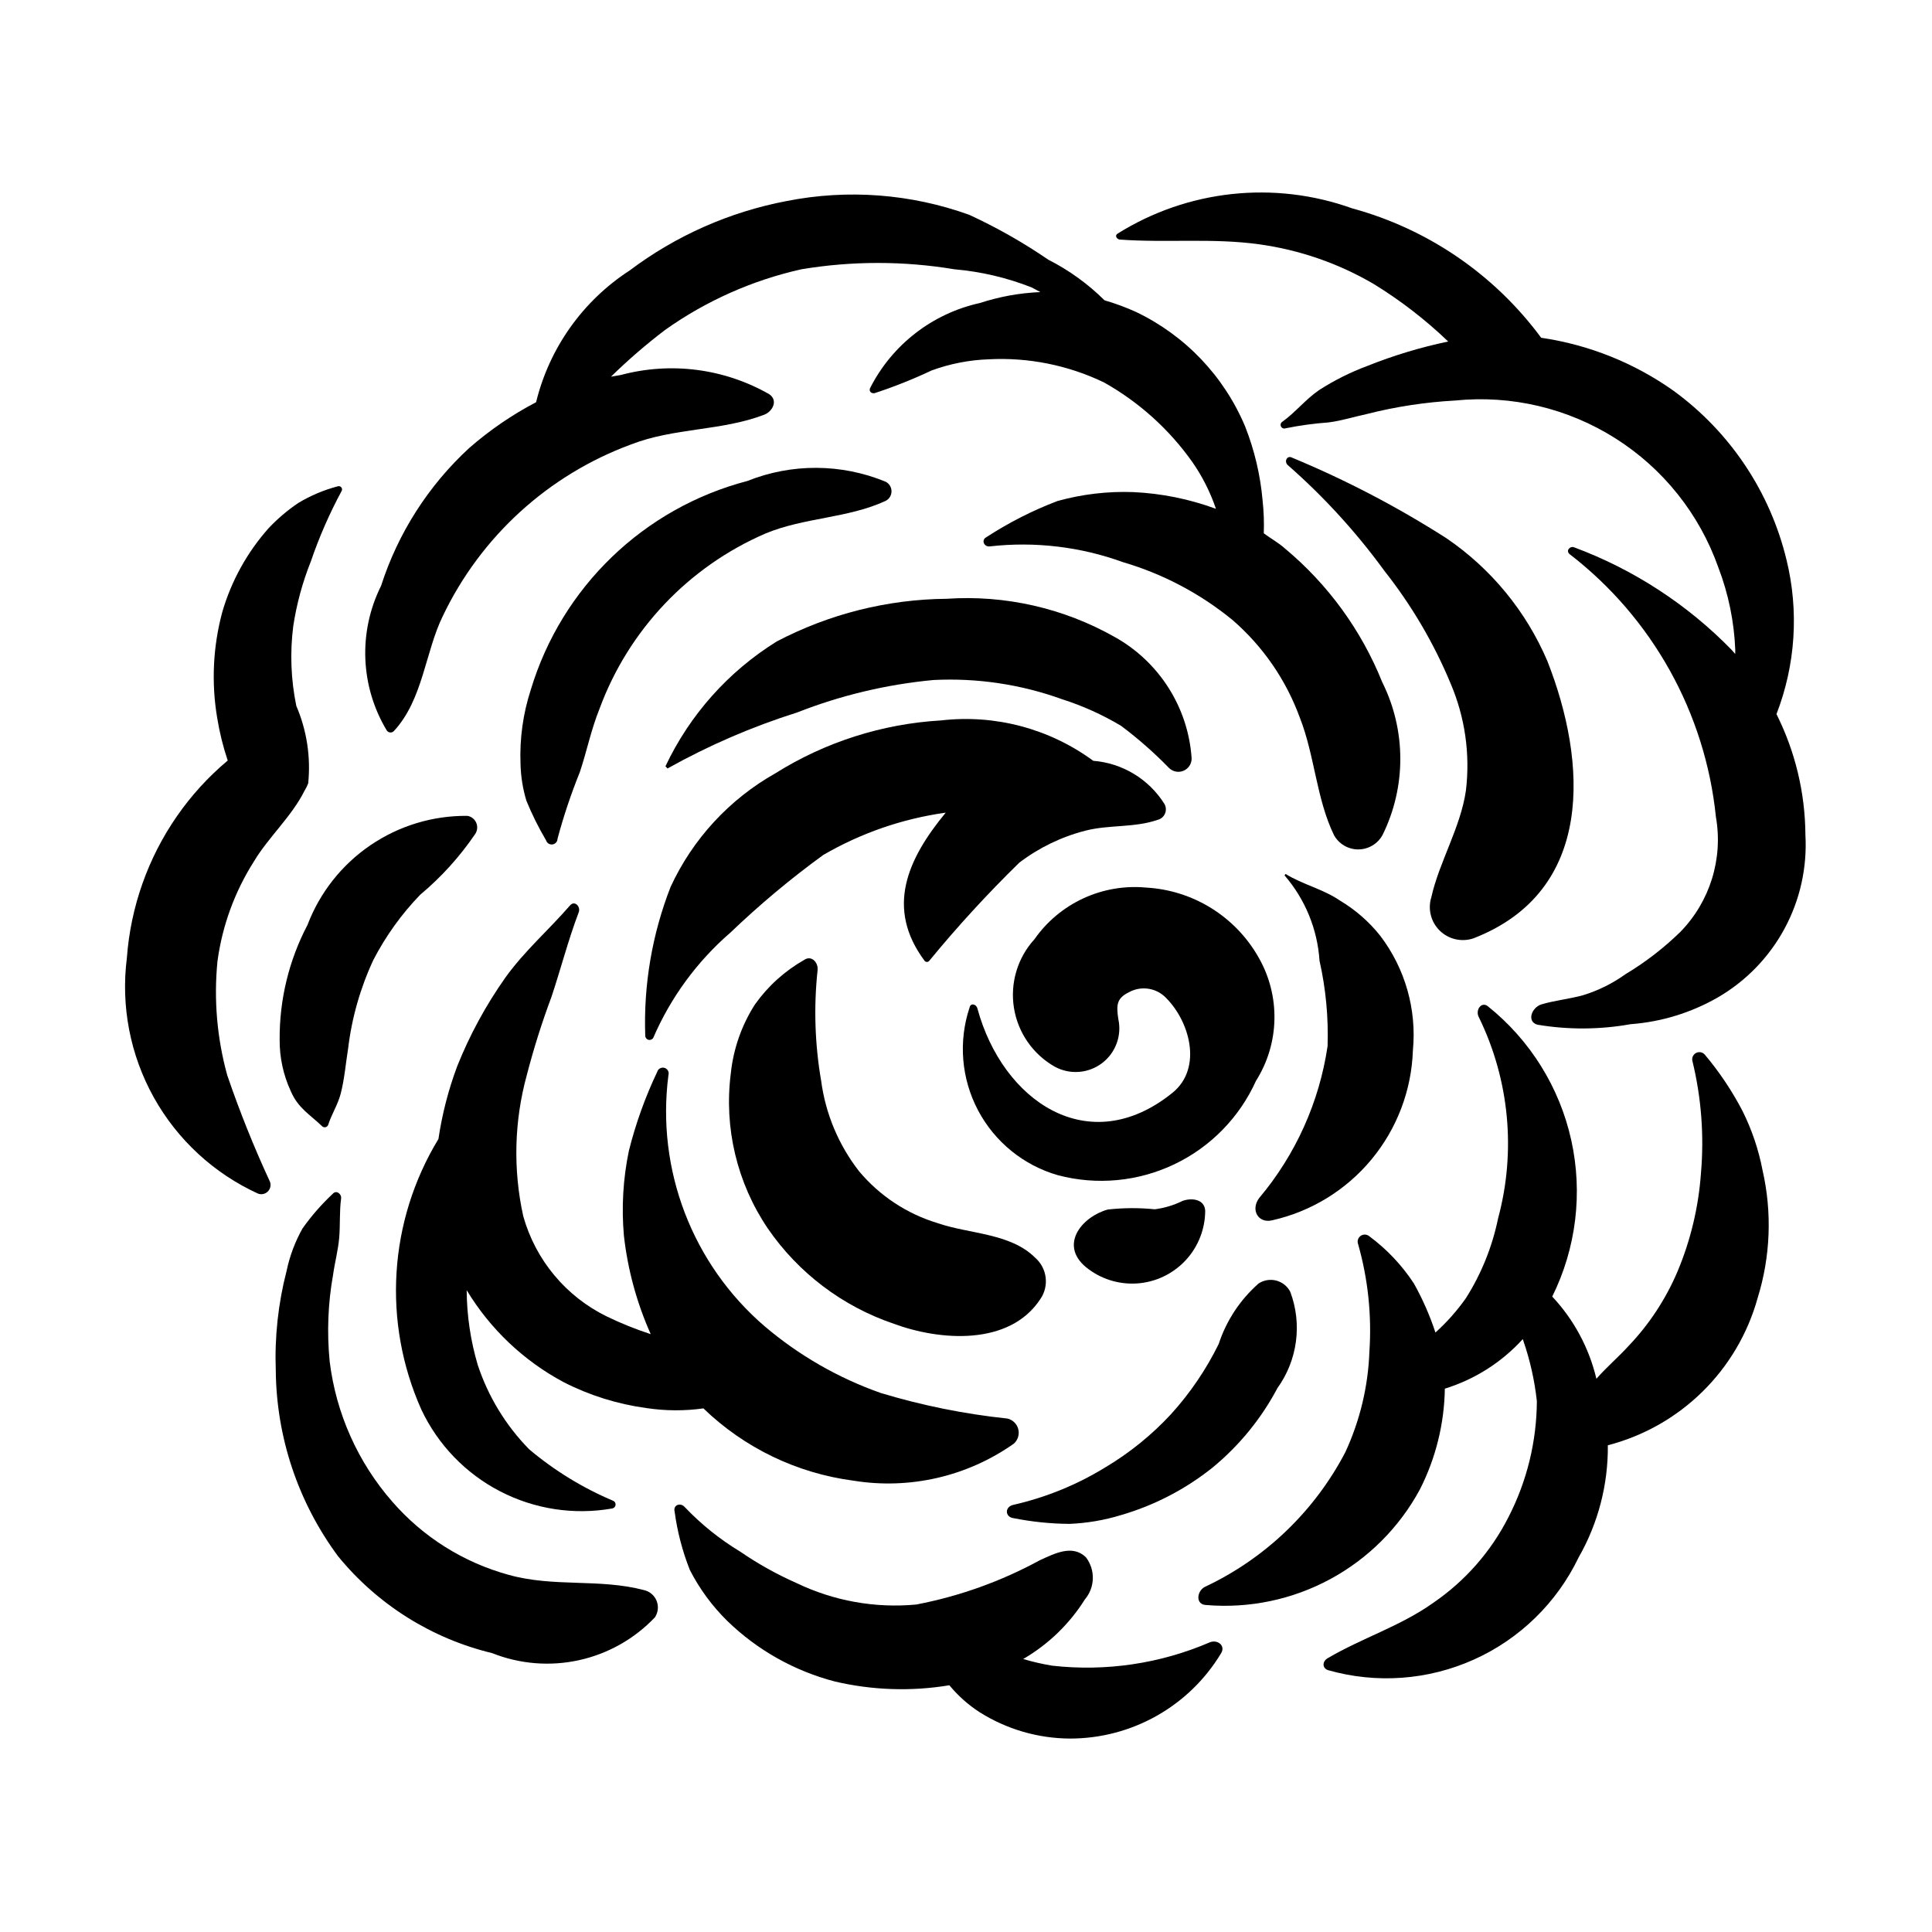 <?xml version="1.0" encoding="UTF-8"?>
<!-- Uploaded to: ICON Repo, www.iconrepo.com, Generator: ICON Repo Mixer Tools -->
<svg fill="#000000" width="800px" height="800px" version="1.1" viewBox="144 144 512 512" xmlns="http://www.w3.org/2000/svg">
 <g>
  <path d="m452.53 356.96c-4.137-6.527-11.102-10.73-18.805-11.34-11.613-8.535-26.027-12.359-40.344-10.699-15.578 0.902-30.68 5.723-43.898 14.012-12.18 6.871-21.895 17.395-27.762 30.09-4.902 12.543-7.191 25.961-6.723 39.422-0.008 0.516 0.332 0.969 0.828 1.109 0.492 0.141 1.02-0.066 1.289-0.504 4.633-10.727 11.629-20.27 20.465-27.914 7.731-7.402 15.949-14.277 24.609-20.57 9.918-5.766 20.855-9.559 32.211-11.172l0.211-0.016c-10.176 12.348-15.977 25.305-5.574 39.262v0.004c0.152 0.176 0.371 0.281 0.605 0.281s0.453-0.105 0.605-0.281c7.484-9.109 15.457-17.801 23.887-26.035 5.211-3.965 11.16-6.848 17.5-8.473 6.289-1.621 13-0.73 19.176-2.875h0.004c0.887-0.223 1.613-0.863 1.953-1.715 0.34-0.848 0.25-1.812-0.238-2.586z"/>
  <path d="m439.39 312.8c-13.527-7.648-29-11.168-44.504-10.117-15.695 0.137-31.133 4.012-45.035 11.305-12.816 7.953-23.062 19.445-29.5 33.09l0.559 0.57c10.914-6.109 22.422-11.078 34.348-14.84 11.578-4.547 23.734-7.438 36.121-8.598 11.59-0.582 23.184 1.152 34.098 5.098 5.465 1.742 10.707 4.109 15.633 7.055 4.504 3.379 8.746 7.106 12.676 11.141 1.012 1.02 2.547 1.316 3.867 0.754 1.324-0.562 2.172-1.871 2.141-3.309-0.918-13.48-8.594-25.578-20.402-32.148z"/>
  <path d="m554.06 319.17c-5.621-13.172-14.898-24.461-26.734-32.527-12.973-8.293-26.648-15.438-40.867-21.34-1.359-0.766-2.281 1.023-1.133 2v-0.004c9.527 8.355 18.098 17.742 25.555 27.988 7.199 9.105 13.109 19.16 17.559 29.879 3.801 8.91 5.195 18.656 4.051 28.273-1.371 9.742-7.098 19.012-9.168 28.312-0.988 3.144-0.129 6.578 2.227 8.883 2.356 2.305 5.809 3.09 8.93 2.035 32.277-12.52 30.113-46.73 19.582-73.5z"/>
  <path d="m418.31 477.29c-6.559-6.531-17.434-6.246-25.832-9.148-8.129-2.457-15.363-7.231-20.816-13.742-5.414-6.953-8.883-15.223-10.047-23.961-1.672-9.691-1.992-19.566-0.945-29.348 0.223-2.039-1.645-4.012-3.527-2.719-5.164 2.93-9.625 6.957-13.062 11.797-3.535 5.512-5.731 11.777-6.41 18.293-1.836 14.414 1.637 29.004 9.77 41.043 8.121 11.84 19.863 20.723 33.465 25.32 12.07 4.461 30.57 5.973 38.789-6.543 2.41-3.481 1.812-8.219-1.383-10.992z"/>
  <path d="m410.96 519.93c-11.367-1.195-22.598-3.465-33.535-6.769-11.262-3.965-21.695-9.957-30.793-17.688-19.168-16.477-28.75-41.5-25.488-66.566 0.238-0.82-0.234-1.676-1.055-1.914-0.824-0.238-1.68 0.234-1.918 1.055-3.195 6.723-5.715 13.742-7.519 20.961-1.531 7.383-1.973 14.949-1.309 22.461 1.012 9.012 3.41 17.816 7.109 26.098-3.981-1.297-7.867-2.863-11.637-4.688-10.844-5.297-18.906-14.977-22.152-26.602-2.723-12.352-2.398-25.184 0.949-37.383 1.824-7.035 4.012-13.969 6.559-20.777 2.461-7.41 4.434-15.07 7.203-22.371 0.555-1.465-1.074-3.234-2.316-1.793-5.648 6.519-11.973 11.953-17.117 19.098v0.004c-5.152 7.289-9.43 15.156-12.75 23.441-2.348 6.258-4.023 12.742-5 19.348-13.199 21.715-14.891 48.527-4.519 71.73 4.394 9.309 11.727 16.918 20.871 21.648 9.145 4.734 19.59 6.328 29.727 4.535 0.445-0.086 0.785-0.438 0.855-0.883 0.074-0.445-0.141-0.891-0.535-1.109-8.098-3.41-15.633-8.023-22.352-13.684-6.191-6.309-10.855-13.957-13.629-22.352-1.906-6.434-2.894-13.109-2.934-19.82 6.215 10.293 15.094 18.715 25.699 24.379 6.844 3.496 14.227 5.812 21.84 6.852 5.035 0.77 10.156 0.805 15.199 0.098 10.844 10.473 24.766 17.184 39.711 19.148 14.918 2.43 30.199-1.086 42.551-9.801 1.082-0.965 1.535-2.449 1.176-3.852-0.363-1.402-1.477-2.484-2.891-2.805z"/>
  <path d="m485.94 486.35c-0.754-1.473-2.098-2.555-3.695-2.977-1.598-0.426-3.301-0.152-4.688 0.75-4.898 4.305-8.555 9.844-10.586 16.039-3.312 6.742-7.551 12.984-12.59 18.551-5.117 5.535-11.004 10.305-17.48 14.164-7.504 4.606-15.711 7.953-24.297 9.91-2.398 0.484-2.305 3.231-0.043 3.535v-0.004c4.891 0.977 9.867 1.488 14.855 1.523 4.621-0.188 9.199-0.965 13.621-2.316 8.84-2.562 17.086-6.84 24.277-12.582 7.078-5.816 12.934-12.98 17.215-21.078 5.332-7.402 6.613-16.977 3.41-25.516z"/>
  <path d="m378.66 271.64c-11.711-4.812-24.84-4.879-36.598-0.176-27.465 7.184-49.211 28.148-57.398 55.332-2.059 6.332-2.977 12.977-2.719 19.629 0.074 3.324 0.602 6.625 1.566 9.809 1.48 3.602 3.219 7.098 5.199 10.457 0.223 0.738 0.945 1.199 1.707 1.094 0.762-0.109 1.328-0.754 1.336-1.523 1.609-6 3.586-11.895 5.914-17.652 1.902-5.731 2.981-11.254 5.223-16.805 7.688-20.836 23.578-37.609 43.965-46.418 10.27-4.281 21.828-4.008 31.828-8.641 0.973-0.484 1.582-1.477 1.578-2.559-0.004-1.086-0.625-2.07-1.602-2.547z"/>
  <path d="m617.44 292.35c-4.34-17.992-14.934-33.852-29.887-44.758-10.43-7.41-22.473-12.234-35.129-14.082-12.355-16.742-30-28.828-50.082-34.293-20.68-7.418-43.617-4.934-62.23 6.734-0.789 0.539-0.062 1.48 0.652 1.535 12.297 0.906 24.57-0.453 36.852 1.246 10.766 1.477 21.133 5.066 30.5 10.57 7.082 4.352 13.676 9.449 19.672 15.203-7.332 1.531-14.516 3.703-21.473 6.488-4.469 1.668-8.746 3.809-12.754 6.391-3.539 2.418-6.262 5.894-9.715 8.375-0.43 0.254-0.594 0.793-0.379 1.242 0.211 0.453 0.73 0.668 1.199 0.504 3.773-0.762 7.594-1.285 11.434-1.562 3.617-0.473 6.633-1.48 10.098-2.215v-0.004c7.68-1.953 15.531-3.152 23.441-3.582 14.887-1.504 29.844 2.027 42.48 10.035 12.641 8.004 22.227 20.02 27.227 34.121 2.699 7.023 4.227 14.445 4.519 21.965l-0.023 1.051-0.906-1.055c-11.738-12.059-26.016-21.355-41.793-27.219-1.074-0.426-2.277 0.906-1.176 1.812 21.93 16.906 35.949 42.086 38.766 69.633 1.945 11.094-1.57 22.445-9.449 30.5-4.383 4.273-9.25 8.023-14.496 11.172-3.438 2.469-7.254 4.359-11.301 5.598-3.375 0.938-7.742 1.426-10.973 2.41-2.609 0.793-4.031 4.586-1.047 5.402l0.004-0.004c8.16 1.363 16.492 1.316 24.637-0.141 8.121-0.602 16.004-3.016 23.07-7.059 7.488-4.328 13.629-10.648 17.738-18.262 4.109-7.609 6.027-16.211 5.535-24.848-0.066-11.117-2.691-22.07-7.668-32.008 5.055-13.039 5.984-27.316 2.656-40.898z"/>
  <path d="m605.79 438.43c-2.785-5.352-6.156-10.383-10.047-14.996-0.578-0.617-1.496-0.781-2.254-0.395-0.754 0.383-1.164 1.219-1.004 2.051 2.391 9.773 3.16 19.875 2.281 29.898-0.641 8.93-2.734 17.691-6.195 25.945-3.106 7.324-7.508 14.023-13 19.777-2.672 2.934-5.875 5.656-8.508 8.68-1.934-8.16-5.969-15.672-11.703-21.785 6.356-12.832 8.133-27.453 5.043-41.438-3.094-13.98-10.871-26.488-22.043-35.445-1.766-1.496-3.531 1.027-2.394 2.957v0.004c8.047 16.551 9.836 35.453 5.039 53.219-1.539 7.488-4.418 14.637-8.504 21.098-2.348 3.34-5.062 6.402-8.094 9.133-1.484-4.508-3.394-8.859-5.711-13.004-3.164-4.828-7.16-9.059-11.801-12.5-0.648-0.555-1.594-0.605-2.293-0.117-0.703 0.488-0.988 1.387-0.691 2.188 2.629 9.246 3.641 18.879 2.996 28.469-0.332 9.227-2.5 18.297-6.379 26.68-8.176 15.652-21.262 28.195-37.246 35.703-2.098 1.07-2.566 4.691 0.375 4.801l-0.004-0.004c11.395 0.957 22.824-1.43 32.879-6.867 10.059-5.438 18.312-13.695 23.75-23.754 4.211-8.285 6.473-17.426 6.617-26.719 7.941-2.449 15.074-6.988 20.66-13.141l0.172 0.551h0.004c1.77 5.156 2.961 10.496 3.551 15.914-0.059 10.664-2.625 21.164-7.488 30.652-4.617 9.125-11.457 16.941-19.891 22.727-8.812 6.285-18.965 9.363-28.078 14.742-1.371 0.805-1.512 2.547 0.062 3.137 12.82 3.668 26.523 2.684 38.688-2.781 12.164-5.461 22-15.055 27.773-27.074 5.172-9.043 7.844-19.305 7.742-29.723 19.242-4.988 34.367-19.852 39.691-39 3.414-10.98 3.867-22.672 1.309-33.883-1.043-5.449-2.828-10.73-5.305-15.699z"/>
  <path d="m464.62 579.23c-13.148 5.66-27.547 7.797-41.773 6.191-2.598-0.426-5.168-1.016-7.695-1.766 6.648-3.859 12.258-9.273 16.348-15.785 2.707-3.195 2.824-7.848 0.281-11.176-3.598-3.5-8.395-0.938-12.172 0.762-10.25 5.59-21.309 9.559-32.777 11.758-10.891 1.027-21.852-0.938-31.711-5.672-5.231-2.309-10.234-5.102-14.945-8.336-5.387-3.25-10.316-7.203-14.656-11.758-1.195-1.402-3.184-0.598-2.742 1.113v0.004c0.711 5.309 2.066 10.512 4.039 15.492 2.566 5.016 5.926 9.586 9.945 13.531 7.949 7.711 17.762 13.23 28.477 16.023 9.953 2.336 20.266 2.676 30.352 1 2.277 2.758 4.961 5.152 7.961 7.106 7.184 4.547 15.508 6.981 24.012 7.019 16.352 0.008 31.52-8.531 39.988-22.52 1.363-2.094-0.898-3.801-2.93-2.988z"/>
  <path d="m267.87 360.21c-9.172-0.09-18.152 2.633-25.727 7.801-7.578 5.168-13.391 12.535-16.652 21.105-4.914 9.355-7.445 19.773-7.379 30.34-0.047 4.734 0.961 9.426 2.953 13.723 1.949 4.535 5.027 6.129 8.305 9.297 0.25 0.234 0.605 0.324 0.941 0.234 0.332-0.094 0.594-0.352 0.688-0.684 0.918-2.867 2.547-5.266 3.312-8.266 0.973-3.805 1.293-7.797 1.926-11.766h0.004c0.965-8.176 3.231-16.148 6.711-23.613 3.277-6.324 7.453-12.137 12.402-17.262 5.574-4.656 10.473-10.066 14.559-16.074 0.605-0.875 0.719-1.996 0.305-2.977-0.414-0.98-1.301-1.684-2.348-1.859z"/>
  <path d="m510.31 324.79c-5.527-13.77-14.391-25.945-25.793-35.438-1.777-1.586-3.727-2.621-5.598-4.016h-0.004c0.105-2.914 0-5.832-0.316-8.73-0.59-6.688-2.137-13.258-4.594-19.508-5.586-13.363-15.898-24.199-28.969-30.441-2.703-1.223-5.488-2.25-8.336-3.078-4.367-4.336-9.383-7.961-14.871-10.746-6.633-4.539-13.633-8.516-20.926-11.887-15.512-5.598-32.25-6.867-48.426-3.672-15.094 2.867-29.324 9.16-41.602 18.395-12.422 8.051-21.297 20.543-24.809 34.922-6.352 3.324-12.285 7.391-17.688 12.105-10.832 9.961-18.895 22.562-23.398 36.574-6.094 12.203-5.512 26.676 1.539 38.352 0.227 0.309 0.582 0.492 0.965 0.496 0.383 0.004 0.742-0.168 0.977-0.469 7.641-8.312 8.211-20.844 12.902-30.43h0.004c10.051-21.023 27.898-37.309 49.754-45.395 11.566-4.516 23.953-3.551 35.402-7.918 2.144-0.816 3.789-3.723 1.363-5.418v-0.004c-11.934-6.824-26.074-8.66-39.355-5.109l-2.621 0.453h0.004c4.516-4.422 9.301-8.555 14.332-12.383 10.848-7.703 23.121-13.168 36.102-16.078 13.438-2.242 27.156-2.242 40.594 0 7.027 0.605 13.93 2.227 20.492 4.82l2.266 1.215v0.004c-5.441 0.227-10.82 1.199-15.996 2.891-12.621 2.777-23.324 11.078-29.148 22.613-0.324 0.891 0.441 1.434 1.238 1.277 5.144-1.688 10.18-3.691 15.078-6.004 4.832-1.773 9.918-2.773 15.062-2.961 10.57-0.566 21.113 1.543 30.652 6.133 9.281 5.219 17.281 12.434 23.426 21.129 2.644 3.809 4.738 7.969 6.227 12.359-7.047-2.598-14.449-4.094-21.953-4.434-6.758-0.242-13.516 0.555-20.031 2.363-6.633 2.519-12.977 5.75-18.922 9.629-1.355 0.738-0.539 2.637 1.043 2.391 11.918-1.336 23.984 0.102 35.258 4.195 10.602 3.117 20.473 8.336 29.023 15.344 8.02 6.953 14.141 15.828 17.789 25.797 3.981 10.086 4.383 21.512 9.07 31.184l-0.004-0.004c1.293 2.344 3.762 3.801 6.438 3.797 2.68-0.004 5.141-1.465 6.43-3.812 6.312-12.77 6.285-27.754-0.07-40.504z"/>
  <path d="m314.7 565.4c-11.836-3.133-23.875-0.699-35.863-4.039-11.98-3.273-22.719-10.02-30.867-19.391-9.133-10.445-14.918-23.398-16.602-37.172-0.758-7.68-0.453-15.426 0.91-23.023 0.453-3.254 1.289-6.254 1.602-9.625 0.312-3.367 0.043-7.078 0.516-10.523 0.168-1.227-1.273-2.328-2.195-1.273-2.984 2.785-5.68 5.871-8.035 9.207-1.977 3.519-3.398 7.32-4.223 11.273-2.219 8.586-3.184 17.453-2.859 26.316 0.156 17.777 5.945 35.047 16.543 49.32 10.434 12.758 24.754 21.758 40.781 25.621 7.316 2.914 15.34 3.566 23.031 1.875 7.695-1.691 14.703-5.648 20.125-11.363 0.852-1.289 1.02-2.914 0.449-4.352-0.57-1.434-1.809-2.5-3.312-2.852z"/>
  <path d="m226.37 292.8c2.199-6.438 4.93-12.684 8.16-18.672 0.176-0.297 0.156-0.672-0.055-0.949-0.207-0.281-0.562-0.402-0.902-0.316-3.699 0.961-7.238 2.453-10.512 4.426-2.848 1.918-5.473 4.144-7.832 6.641-5.731 6.426-9.945 14.051-12.336 22.324-2.449 9.125-2.906 18.672-1.336 27.988 0.621 3.84 1.555 7.621 2.793 11.309-5.129 4.293-9.66 9.258-13.469 14.758-7.695 11.109-12.273 24.078-13.258 37.555-1.625 12.758 0.871 25.703 7.125 36.941 6.258 11.238 15.941 20.18 27.645 25.52 0.891 0.328 1.891 0.113 2.57-0.555 0.676-0.664 0.91-1.66 0.602-2.555-4.269-9.219-8.055-18.652-11.34-28.266-2.715-9.816-3.594-20.051-2.594-30.188 1.266-9.41 4.559-18.43 9.648-26.441 3.762-6.344 10.059-11.969 13.438-18.797v0.004c0.387-0.613 0.707-1.262 0.961-1.938 0.707-6.996-0.379-14.059-3.152-20.52-1.434-6.957-1.707-14.105-0.809-21.152 0.895-5.863 2.453-11.605 4.652-17.117z"/>
  <path d="m477.54 397.73c-6.129-10.832-17.348-17.805-29.77-18.508-5.707-0.539-11.453 0.441-16.66 2.844-5.203 2.402-9.676 6.141-12.965 10.836-4.492 4.926-6.492 11.629-5.438 18.207 1.059 6.582 5.055 12.324 10.859 15.598 3.981 2.148 8.852 1.781 12.465-0.945 3.613-2.723 5.305-7.305 4.332-11.723-0.574-3.809-0.391-5.496 2.82-7.09h0.004c3.016-1.66 6.746-1.25 9.332 1.027 6.695 6.231 10.379 19.023 2.18 25.641-22.184 17.906-45.008 2.18-51.68-22.371-0.34-1.246-1.855-1.48-2.07-0.242h-0.004c-2.996 8.996-2.188 18.824 2.231 27.211 4.418 8.391 12.07 14.609 21.18 17.227 10.293 2.719 21.219 1.695 30.828-2.883s17.285-12.418 21.664-22.121c3.078-4.875 4.769-10.492 4.891-16.258 0.121-5.762-1.328-11.449-4.199-16.449z"/>
  <path d="m509.8 392.02c-2.953-3.731-6.562-6.891-10.652-9.328-4.453-3.07-9.879-4.254-14.461-7.086l-0.273 0.379c5.473 6.332 8.727 14.277 9.273 22.625 1.672 7.422 2.387 15.023 2.137 22.621-2.191 14.844-8.469 28.781-18.129 40.258-2.356 3.152-0.234 6.805 3.453 5.906 10.324-2.324 19.582-8.004 26.328-16.152 6.746-8.148 10.598-18.305 10.957-28.879 1.039-10.84-2.043-21.672-8.633-30.344z"/>
  <path d="m463.39 464.86c-0.156-3.125-3.691-3.488-6.047-2.586-2.305 1.133-4.777 1.875-7.324 2.199-4.144-0.422-8.32-0.398-12.457 0.066-6.848 1.914-12.898 9.301-5.812 15.242v-0.004c3.797 3.113 8.633 4.668 13.531 4.352 4.898-0.32 9.492-2.488 12.855-6.062 3.359-3.578 5.238-8.297 5.254-13.207z"/>
 </g>
</svg>